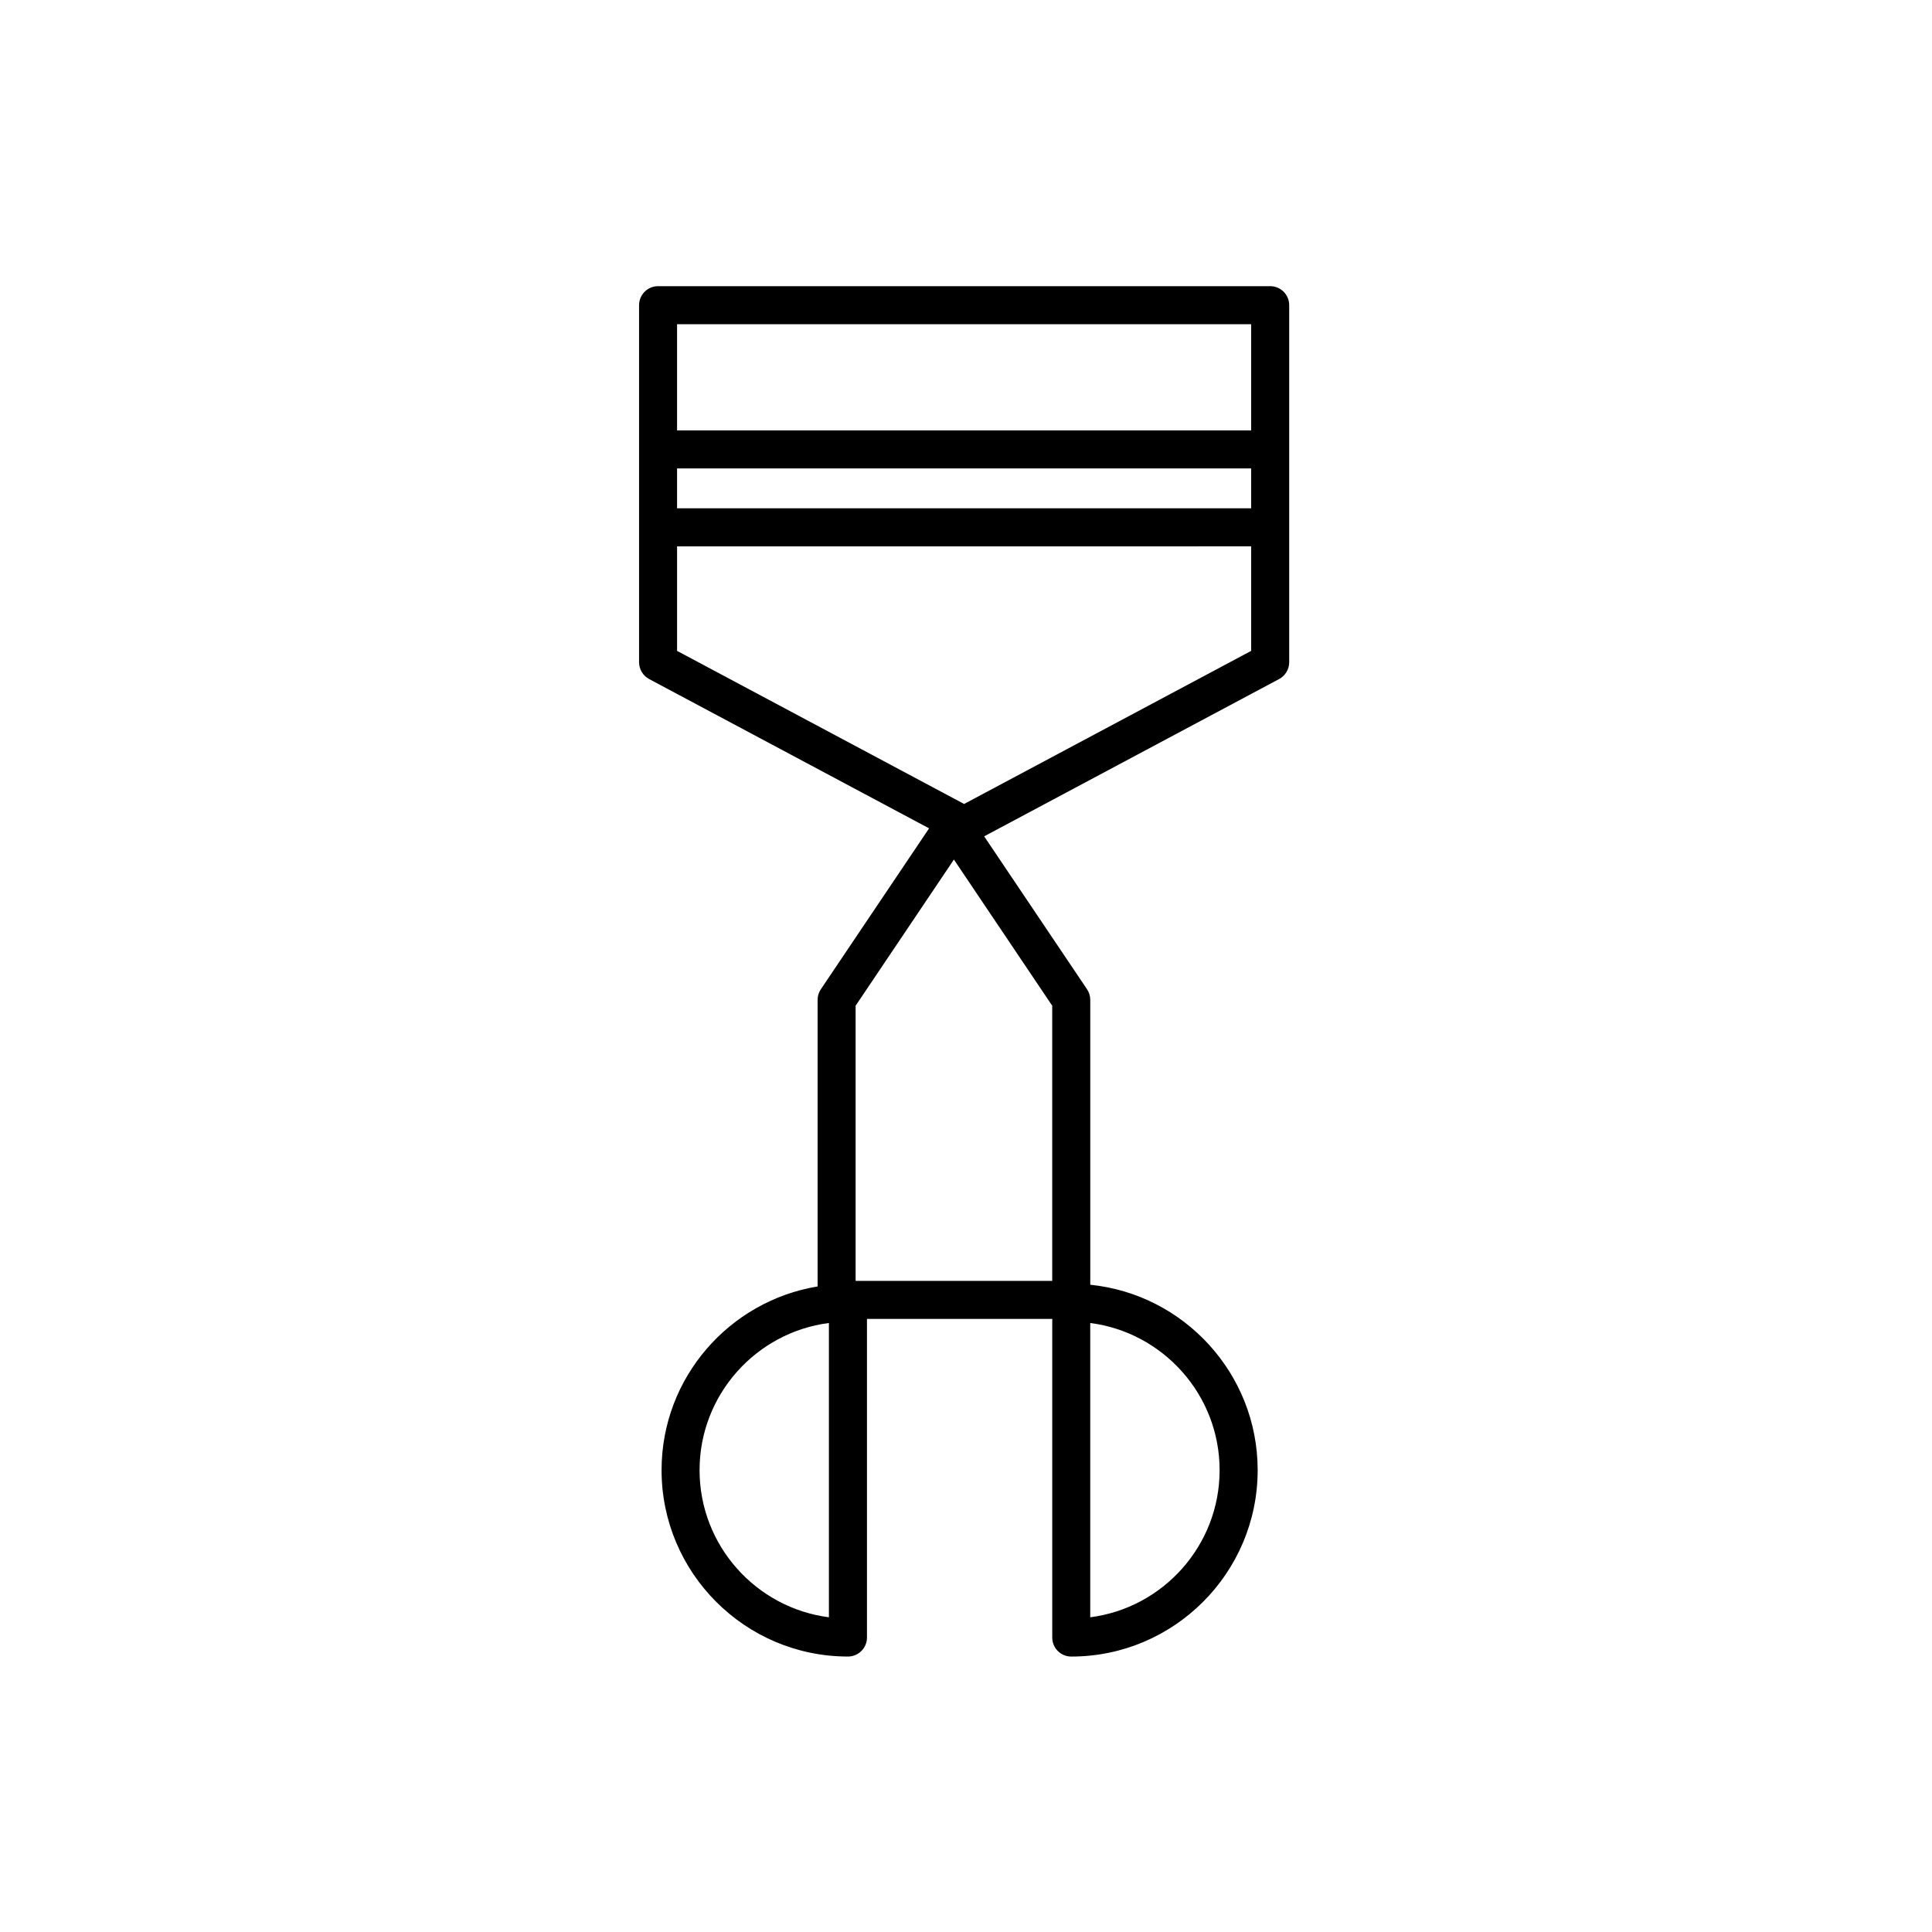 <?xml version="1.0" encoding="UTF-8"?>
<!-- Uploaded to: SVG Repo, www.svgrepo.com, Generator: SVG Repo Mixer Tools -->
<svg fill="#000000" width="800px" height="800px" version="1.1" viewBox="144 144 512 512" xmlns="http://www.w3.org/2000/svg">
 <path d="m480.61 219.84h-162.21c-2.785 0-5.039 2.258-5.039 5.039v94.625c0 1.859 1.023 3.566 2.664 4.445l74.195 39.57-28.691 42.652c-0.559 0.836-0.855 1.809-0.855 2.816v75.934c-23.418 3.859-41.352 24.188-41.352 48.68 0 27.23 22.152 49.398 49.395 49.398 2.785 0 5.039-2.258 5.039-5.039v-84.438h49.102v84.445c0 2.781 2.246 5.039 5.039 5.039 27.23 0 49.398-22.156 49.398-49.402 0-25.527-19.477-46.602-44.359-49.133l-0.004-75.492c0-0.996-0.301-1.98-0.855-2.816l-27.266-40.527 78.188-41.691c1.625-0.875 2.652-2.582 2.652-4.441v-94.625c0-2.781-2.25-5.039-5.035-5.039zm-157.18 48.297h152.14v10.57h-152.14zm152.14-38.219v28.145l-152.14-0.004v-28.145zm-111.9 342.68c-19.305-2.481-34.277-19.02-34.277-38.996 0-19.965 14.973-36.516 34.277-38.996zm103.54-38.996c0 19.977-14.977 36.516-34.285 38.996v-77.988c19.305 2.477 34.285 19.027 34.285 38.992zm-44.359-50.152h-52.105v-72.922l26.051-38.734 26.051 38.734zm-23.352-126.39-76.066-40.57v-27.699l152.14-0.004v27.699z"/>
</svg>